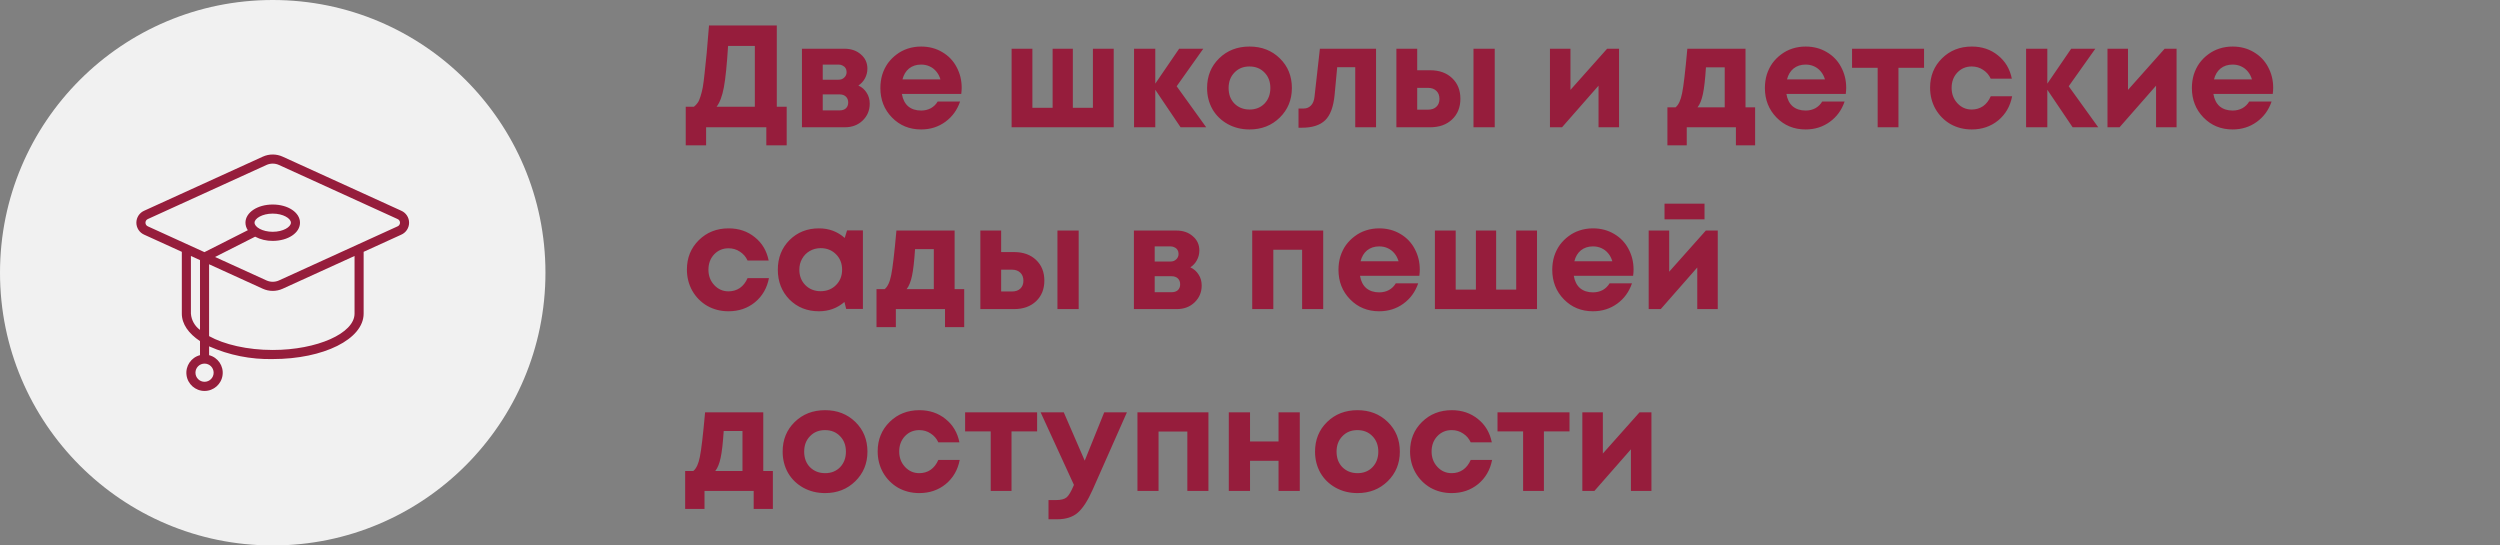 <?xml version="1.0" encoding="UTF-8"?> <svg xmlns="http://www.w3.org/2000/svg" width="275" height="60" viewBox="0 0 275 60" fill="none"><rect x="0" y="0" width="275" height="60" fill="#808080" stroke="none"/> <path d="M85.448 11.744H86.536V15.984H84.296V14H77.672V15.984H75.432V11.744H76.328C76.488 11.616 76.621 11.477 76.728 11.328C76.845 11.179 76.952 10.944 77.048 10.624C77.155 10.293 77.24 9.957 77.304 9.616C77.368 9.264 77.437 8.725 77.512 8C77.597 7.275 77.672 6.555 77.736 5.84C77.8 5.115 77.885 4.101 77.992 2.8H85.448V11.744ZM80.088 5.056C79.96 7.125 79.805 8.645 79.624 9.616C79.443 10.576 79.176 11.285 78.824 11.744H83.032V5.056H80.088ZM94.422 9.408C94.816 9.589 95.12 9.856 95.334 10.208C95.558 10.549 95.67 10.949 95.67 11.408C95.67 12.144 95.408 12.763 94.886 13.264C94.374 13.755 93.723 14 92.934 14H88.214V5.36H92.886C93.622 5.36 94.224 5.568 94.694 5.984C95.174 6.389 95.414 6.912 95.414 7.552C95.414 7.936 95.323 8.293 95.142 8.624C94.971 8.944 94.731 9.205 94.422 9.408ZM93.126 7.936C93.126 7.765 93.088 7.621 93.014 7.504C92.939 7.376 92.832 7.28 92.694 7.216C92.566 7.141 92.416 7.104 92.246 7.104H90.502V8.768H92.246C92.502 8.768 92.71 8.688 92.87 8.528C93.04 8.368 93.126 8.171 93.126 7.936ZM92.358 12.144C92.646 12.144 92.875 12.069 93.046 11.92C93.216 11.76 93.302 11.547 93.302 11.28C93.302 11.003 93.216 10.784 93.046 10.624C92.875 10.464 92.646 10.384 92.358 10.384H90.502V12.144H92.358ZM105.785 9.648C105.785 9.872 105.769 10.101 105.737 10.336H99.209C99.305 10.923 99.535 11.376 99.897 11.696C100.271 12.005 100.745 12.16 101.321 12.16C101.716 12.16 102.073 12.075 102.393 11.904C102.713 11.723 102.964 11.477 103.145 11.168H105.609C105.289 12.107 104.745 12.853 103.977 13.408C103.209 13.963 102.324 14.24 101.321 14.24C100.041 14.24 98.975 13.803 98.121 12.928C97.268 12.053 96.841 10.971 96.841 9.68C96.841 9.168 96.911 8.677 97.049 8.208C97.199 7.739 97.407 7.317 97.673 6.944C97.951 6.571 98.271 6.251 98.633 5.984C98.996 5.707 99.407 5.493 99.865 5.344C100.324 5.195 100.809 5.12 101.321 5.12C102.185 5.12 102.959 5.323 103.641 5.728C104.335 6.133 104.863 6.683 105.225 7.376C105.599 8.069 105.785 8.827 105.785 9.648ZM101.321 7.104C100.799 7.104 100.356 7.248 99.993 7.536C99.641 7.824 99.401 8.224 99.273 8.736H103.449C103.343 8.384 103.188 8.091 102.985 7.856C102.783 7.611 102.537 7.424 102.249 7.296C101.972 7.168 101.663 7.104 101.321 7.104ZM120.22 5.36H122.508V14H111.276V5.36H113.564V11.856H115.788V5.36H118.012V11.856H120.22V5.36ZM132.681 14H129.865L127.081 9.872V14H124.745V5.36H127.081V9.2L129.705 5.36H132.361L129.433 9.488L132.681 14ZM137.451 14.24C136.565 14.24 135.765 14.043 135.051 13.648C134.336 13.253 133.776 12.709 133.371 12.016C132.976 11.312 132.779 10.533 132.779 9.68C132.779 8.368 133.221 7.28 134.107 6.416C134.992 5.552 136.107 5.12 137.451 5.12C138.784 5.12 139.893 5.552 140.779 6.416C141.664 7.28 142.107 8.368 142.107 9.68C142.107 10.981 141.659 12.069 140.763 12.944C139.877 13.808 138.773 14.24 137.451 14.24ZM137.451 12.048C138.123 12.048 138.672 11.829 139.099 11.392C139.525 10.944 139.739 10.373 139.739 9.68C139.739 8.987 139.525 8.421 139.099 7.984C138.672 7.536 138.117 7.312 137.435 7.312C136.763 7.312 136.213 7.536 135.787 7.984C135.36 8.421 135.147 8.987 135.147 9.68C135.147 10.021 135.2 10.341 135.307 10.64C135.424 10.939 135.584 11.189 135.787 11.392C135.989 11.595 136.229 11.755 136.507 11.872C136.795 11.989 137.109 12.048 137.451 12.048ZM145.188 5.36H151.364V14H149.076V7.392H147.092L146.804 10.464C146.676 11.765 146.329 12.688 145.764 13.232C145.198 13.776 144.35 14.048 143.22 14.048H142.836V11.936H143.412C143.732 11.936 143.998 11.824 144.212 11.6C144.425 11.376 144.553 11.056 144.596 10.64L145.188 5.36ZM157.316 7.728C158.319 7.728 159.124 8.016 159.732 8.592C160.34 9.168 160.644 9.925 160.644 10.864C160.644 11.803 160.34 12.56 159.732 13.136C159.124 13.712 158.319 14 157.316 14H153.604V5.36H155.892V7.728H157.316ZM162.084 5.36H164.42V14H162.084V5.36ZM157.076 12.064C157.471 12.064 157.78 11.957 158.004 11.744C158.228 11.531 158.34 11.243 158.34 10.88C158.34 10.507 158.228 10.213 158.004 10C157.78 9.776 157.471 9.664 157.076 9.664H155.892V12.064H157.076ZM176.783 5.36H178.095V14H175.839V9.424L171.823 14H170.495V5.36H172.751V9.888L176.783 5.36ZM192.007 11.808H193.063V15.984H190.951V14H185.543V15.984H183.415V11.808H184.311C184.642 11.541 184.882 11.024 185.031 10.256C185.191 9.488 185.383 7.856 185.607 5.36H192.007V11.808ZM187.655 7.408C187.57 8.72 187.458 9.701 187.319 10.352C187.18 11.003 186.983 11.488 186.727 11.808H189.719V7.408H187.655ZM203.082 9.648C203.082 9.872 203.066 10.101 203.034 10.336H196.506C196.602 10.923 196.831 11.376 197.194 11.696C197.567 12.005 198.042 12.16 198.618 12.16C199.013 12.16 199.37 12.075 199.69 11.904C200.01 11.723 200.261 11.477 200.442 11.168H202.906C202.586 12.107 202.042 12.853 201.274 13.408C200.506 13.963 199.621 14.24 198.618 14.24C197.338 14.24 196.271 13.803 195.418 12.928C194.565 12.053 194.138 10.971 194.138 9.68C194.138 9.168 194.207 8.677 194.346 8.208C194.495 7.739 194.703 7.317 194.97 6.944C195.247 6.571 195.567 6.251 195.93 5.984C196.293 5.707 196.703 5.493 197.162 5.344C197.621 5.195 198.106 5.12 198.618 5.12C199.482 5.12 200.255 5.323 200.938 5.728C201.631 6.133 202.159 6.683 202.522 7.376C202.895 8.069 203.082 8.827 203.082 9.648ZM198.618 7.104C198.095 7.104 197.653 7.248 197.29 7.536C196.938 7.824 196.698 8.224 196.57 8.736H200.746C200.639 8.384 200.485 8.091 200.282 7.856C200.079 7.611 199.834 7.424 199.546 7.296C199.269 7.168 198.959 7.104 198.618 7.104ZM211.646 5.36V7.456H208.83V14H206.542V7.456H203.726V5.36H211.646ZM216.886 14.24C216.033 14.24 215.254 14.043 214.55 13.648C213.857 13.243 213.307 12.688 212.902 11.984C212.507 11.28 212.31 10.501 212.31 9.648C212.31 8.357 212.747 7.28 213.622 6.416C214.497 5.552 215.59 5.12 216.902 5.12C218.022 5.12 218.982 5.445 219.782 6.096C220.582 6.736 221.089 7.589 221.302 8.656H218.982C218.79 8.24 218.507 7.915 218.134 7.68C217.771 7.435 217.355 7.312 216.886 7.312C216.257 7.312 215.729 7.536 215.302 7.984C214.886 8.432 214.678 8.992 214.678 9.664C214.678 10.336 214.891 10.901 215.318 11.36C215.745 11.819 216.267 12.048 216.886 12.048C217.355 12.048 217.771 11.925 218.134 11.68C218.497 11.424 218.779 11.061 218.982 10.592H221.334C221.121 11.691 220.609 12.576 219.798 13.248C218.987 13.909 218.017 14.24 216.886 14.24ZM230.806 14H227.99L225.206 9.872V14H222.87V5.36H225.206V9.2L227.83 5.36H230.486L227.558 9.488L230.806 14ZM238.111 5.36H239.423V14H237.167V9.424L233.151 14H231.823V5.36H234.079V9.888L238.111 5.36ZM250.051 9.648C250.051 9.872 250.035 10.101 250.003 10.336H243.475C243.571 10.923 243.8 11.376 244.163 11.696C244.536 12.005 245.011 12.16 245.587 12.16C245.982 12.16 246.339 12.075 246.659 11.904C246.979 11.723 247.23 11.477 247.411 11.168H249.875C249.555 12.107 249.011 12.853 248.243 13.408C247.475 13.963 246.59 14.24 245.587 14.24C244.307 14.24 243.24 13.803 242.387 12.928C241.534 12.053 241.107 10.971 241.107 9.68C241.107 9.168 241.176 8.677 241.315 8.208C241.464 7.739 241.672 7.317 241.939 6.944C242.216 6.571 242.536 6.251 242.899 5.984C243.262 5.707 243.672 5.493 244.131 5.344C244.59 5.195 245.075 5.12 245.587 5.12C246.451 5.12 247.224 5.323 247.907 5.728C248.6 6.133 249.128 6.683 249.491 7.376C249.864 8.069 250.051 8.827 250.051 9.648ZM245.587 7.104C245.064 7.104 244.622 7.248 244.259 7.536C243.907 7.824 243.667 8.224 243.539 8.736H247.715C247.608 8.384 247.454 8.091 247.251 7.856C247.048 7.611 246.803 7.424 246.515 7.296C246.238 7.168 245.928 7.104 245.587 7.104ZM80.136 34.24C79.283 34.24 78.504 34.043 77.8 33.648C77.107 33.243 76.557 32.688 76.152 31.984C75.757 31.28 75.56 30.501 75.56 29.648C75.56 28.357 75.997 27.28 76.872 26.416C77.747 25.552 78.84 25.12 80.152 25.12C81.272 25.12 82.232 25.445 83.032 26.096C83.832 26.736 84.339 27.589 84.552 28.656H82.232C82.04 28.24 81.757 27.915 81.384 27.68C81.021 27.435 80.605 27.312 80.136 27.312C79.507 27.312 78.979 27.536 78.552 27.984C78.136 28.432 77.928 28.992 77.928 29.664C77.928 30.336 78.141 30.901 78.568 31.36C78.995 31.819 79.517 32.048 80.136 32.048C80.605 32.048 81.021 31.925 81.384 31.68C81.747 31.424 82.029 31.061 82.232 30.592H84.584C84.371 31.691 83.859 32.576 83.048 33.248C82.237 33.909 81.267 34.24 80.136 34.24ZM93.176 25.344H94.92V33.984H93.08L92.888 33.216C92.099 33.899 91.165 34.24 90.088 34.24C88.787 34.24 87.704 33.808 86.84 32.944C85.987 32.069 85.56 30.976 85.56 29.664C85.56 28.363 85.987 27.28 86.84 26.416C87.704 25.552 88.787 25.12 90.088 25.12C91.187 25.12 92.131 25.472 92.92 26.176L93.176 25.344ZM88.584 31.36C89.032 31.808 89.592 32.032 90.264 32.032C90.947 32.032 91.512 31.808 91.96 31.36C92.408 30.912 92.632 30.347 92.632 29.664C92.632 28.981 92.408 28.416 91.96 27.968C91.512 27.52 90.952 27.296 90.28 27.296C89.832 27.296 89.427 27.403 89.064 27.616C88.712 27.819 88.435 28.101 88.232 28.464C88.029 28.816 87.928 29.216 87.928 29.664C87.928 30.347 88.147 30.912 88.584 31.36ZM105.007 31.808H106.063V35.984H103.951V34H98.543V35.984H96.415V31.808H97.311C97.641 31.541 97.882 31.024 98.031 30.256C98.191 29.488 98.383 27.856 98.607 25.36H105.007V31.808ZM100.655 27.408C100.57 28.72 100.458 29.701 100.319 30.352C100.18 31.003 99.983 31.488 99.727 31.808H102.719V27.408H100.655ZM111.551 27.728C112.553 27.728 113.359 28.016 113.967 28.592C114.575 29.168 114.879 29.925 114.879 30.864C114.879 31.803 114.575 32.56 113.967 33.136C113.359 33.712 112.553 34 111.551 34H107.839V25.36H110.127V27.728H111.551ZM116.319 25.36H118.655V34H116.319V25.36ZM111.311 32.064C111.705 32.064 112.015 31.957 112.239 31.744C112.463 31.531 112.575 31.243 112.575 30.88C112.575 30.507 112.463 30.213 112.239 30C112.015 29.776 111.705 29.664 111.311 29.664H110.127V32.064H111.311ZM130.937 29.408C131.332 29.589 131.636 29.856 131.849 30.208C132.073 30.549 132.185 30.949 132.185 31.408C132.185 32.144 131.924 32.763 131.401 33.264C130.889 33.755 130.239 34 129.449 34H124.729V25.36H129.401C130.137 25.36 130.74 25.568 131.209 25.984C131.689 26.389 131.929 26.912 131.929 27.552C131.929 27.936 131.839 28.293 131.657 28.624C131.487 28.944 131.247 29.205 130.937 29.408ZM129.641 27.936C129.641 27.765 129.604 27.621 129.529 27.504C129.455 27.376 129.348 27.28 129.209 27.216C129.081 27.141 128.932 27.104 128.761 27.104H127.017V28.768H128.761C129.017 28.768 129.225 28.688 129.385 28.528C129.556 28.368 129.641 28.171 129.641 27.936ZM128.873 32.144C129.161 32.144 129.391 32.069 129.561 31.92C129.732 31.76 129.817 31.547 129.817 31.28C129.817 31.003 129.732 30.784 129.561 30.624C129.391 30.464 129.161 30.384 128.873 30.384H127.017V32.144H128.873ZM137.745 25.36H145.553V34H143.233V27.472H140.065V34H137.745V25.36ZM156.176 29.648C156.176 29.872 156.16 30.101 156.128 30.336H149.6C149.696 30.923 149.925 31.376 150.288 31.696C150.661 32.005 151.136 32.16 151.712 32.16C152.107 32.16 152.464 32.075 152.784 31.904C153.104 31.723 153.355 31.477 153.536 31.168H156C155.68 32.107 155.136 32.853 154.368 33.408C153.6 33.963 152.715 34.24 151.712 34.24C150.432 34.24 149.365 33.803 148.512 32.928C147.659 32.053 147.232 30.971 147.232 29.68C147.232 29.168 147.301 28.677 147.44 28.208C147.589 27.739 147.797 27.317 148.064 26.944C148.341 26.571 148.661 26.251 149.024 25.984C149.387 25.707 149.797 25.493 150.256 25.344C150.715 25.195 151.2 25.12 151.712 25.12C152.576 25.12 153.349 25.323 154.032 25.728C154.725 26.133 155.253 26.683 155.616 27.376C155.989 28.069 156.176 28.827 156.176 29.648ZM151.712 27.104C151.189 27.104 150.747 27.248 150.384 27.536C150.032 27.824 149.792 28.224 149.664 28.736H153.84C153.733 28.384 153.579 28.091 153.376 27.856C153.173 27.611 152.928 27.424 152.64 27.296C152.363 27.168 152.053 27.104 151.712 27.104ZM166.783 25.36H169.071V34H157.839V25.36H160.127V31.856H162.351V25.36H164.575V31.856H166.783V25.36ZM179.692 29.648C179.692 29.872 179.676 30.101 179.644 30.336H173.116C173.212 30.923 173.441 31.376 173.804 31.696C174.177 32.005 174.652 32.16 175.228 32.16C175.622 32.16 175.98 32.075 176.3 31.904C176.62 31.723 176.87 31.477 177.052 31.168H179.516C179.196 32.107 178.652 32.853 177.884 33.408C177.116 33.963 176.23 34.24 175.228 34.24C173.948 34.24 172.881 33.803 172.028 32.928C171.174 32.053 170.748 30.971 170.748 29.68C170.748 29.168 170.817 28.677 170.956 28.208C171.105 27.739 171.313 27.317 171.58 26.944C171.857 26.571 172.177 26.251 172.539 25.984C172.902 25.707 173.313 25.493 173.772 25.344C174.23 25.195 174.716 25.12 175.228 25.12C176.092 25.12 176.865 25.323 177.548 25.728C178.241 26.133 178.769 26.683 179.132 27.376C179.505 28.069 179.692 28.827 179.692 29.648ZM175.228 27.104C174.705 27.104 174.262 27.248 173.9 27.536C173.548 27.824 173.308 28.224 173.18 28.736H177.356C177.249 28.384 177.094 28.091 176.892 27.856C176.689 27.611 176.444 27.424 176.156 27.296C175.878 27.168 175.569 27.104 175.228 27.104ZM187.498 22.4V24.128H183.098V22.4H187.498ZM187.642 25.36H188.954V34H186.698V29.424L182.682 34H181.354V25.36H183.61V29.888L187.642 25.36ZM83.96 51.808H85.016V55.984H82.904V54H77.496V55.984H75.368V51.808H76.264C76.595 51.541 76.835 51.024 76.984 50.256C77.144 49.488 77.336 47.856 77.56 45.36H83.96V51.808ZM79.608 47.408C79.523 48.72 79.411 49.701 79.272 50.352C79.133 51.003 78.936 51.488 78.68 51.808H81.672V47.408H79.608ZM90.763 54.24C89.878 54.24 89.078 54.043 88.363 53.648C87.649 53.253 87.089 52.709 86.683 52.016C86.289 51.312 86.091 50.533 86.091 49.68C86.091 48.368 86.534 47.28 87.419 46.416C88.305 45.552 89.419 45.12 90.763 45.12C92.097 45.12 93.206 45.552 94.091 46.416C94.977 47.28 95.419 48.368 95.419 49.68C95.419 50.981 94.971 52.069 94.075 52.944C93.19 53.808 92.086 54.24 90.763 54.24ZM90.763 52.048C91.435 52.048 91.985 51.829 92.411 51.392C92.838 50.944 93.051 50.373 93.051 49.68C93.051 48.987 92.838 48.421 92.411 47.984C91.985 47.536 91.43 47.312 90.747 47.312C90.075 47.312 89.526 47.536 89.099 47.984C88.673 48.421 88.459 48.987 88.459 49.68C88.459 50.021 88.513 50.341 88.619 50.64C88.737 50.939 88.897 51.189 89.099 51.392C89.302 51.595 89.542 51.755 89.819 51.872C90.107 51.989 90.422 52.048 90.763 52.048ZM101.12 54.24C100.267 54.24 99.488 54.043 98.784 53.648C98.091 53.243 97.542 52.688 97.136 51.984C96.742 51.28 96.544 50.501 96.544 49.648C96.544 48.357 96.982 47.28 97.856 46.416C98.731 45.552 99.824 45.12 101.136 45.12C102.256 45.12 103.216 45.445 104.016 46.096C104.816 46.736 105.323 47.589 105.536 48.656H103.216C103.024 48.24 102.742 47.915 102.368 47.68C102.006 47.435 101.59 47.312 101.12 47.312C100.491 47.312 99.963 47.536 99.536 47.984C99.12 48.432 98.912 48.992 98.912 49.664C98.912 50.336 99.126 50.901 99.552 51.36C99.979 51.819 100.502 52.048 101.12 52.048C101.59 52.048 102.006 51.925 102.368 51.68C102.731 51.424 103.014 51.061 103.216 50.592H105.568C105.355 51.691 104.843 52.576 104.032 53.248C103.222 53.909 102.251 54.24 101.12 54.24ZM114.083 45.36V47.456H111.267V54H108.979V47.456H106.163V45.36H114.083ZM121.463 45.36H123.959L120.183 53.888C119.65 55.083 119.106 55.92 118.551 56.4C117.996 56.88 117.244 57.12 116.295 57.12H115.335V55.008H116.151C116.706 55.008 117.1 54.907 117.335 54.704C117.57 54.501 117.826 54.069 118.103 53.408L118.135 53.344L114.471 45.36H117.015L119.319 50.672L121.463 45.36ZM125.12 45.36H132.928V54H130.608V47.472H127.44V54H125.12V45.36ZM140.639 45.36H142.975V54H140.639V50.688H137.503V54H135.167V45.36H137.503V48.56H140.639V45.36ZM149.326 54.24C148.44 54.24 147.64 54.043 146.926 53.648C146.211 53.253 145.651 52.709 145.246 52.016C144.851 51.312 144.654 50.533 144.654 49.68C144.654 48.368 145.096 47.28 145.982 46.416C146.867 45.552 147.982 45.12 149.326 45.12C150.659 45.12 151.768 45.552 152.654 46.416C153.539 47.28 153.982 48.368 153.982 49.68C153.982 50.981 153.534 52.069 152.638 52.944C151.752 53.808 150.648 54.24 149.326 54.24ZM149.326 52.048C149.998 52.048 150.547 51.829 150.974 51.392C151.4 50.944 151.614 50.373 151.614 49.68C151.614 48.987 151.4 48.421 150.974 47.984C150.547 47.536 149.992 47.312 149.31 47.312C148.638 47.312 148.088 47.536 147.662 47.984C147.235 48.421 147.022 48.987 147.022 49.68C147.022 50.021 147.075 50.341 147.182 50.64C147.299 50.939 147.459 51.189 147.662 51.392C147.864 51.595 148.104 51.755 148.382 51.872C148.67 51.989 148.984 52.048 149.326 52.048ZM159.683 54.24C158.83 54.24 158.051 54.043 157.347 53.648C156.654 53.243 156.104 52.688 155.699 51.984C155.304 51.28 155.107 50.501 155.107 49.648C155.107 48.357 155.544 47.28 156.419 46.416C157.294 45.552 158.387 45.12 159.699 45.12C160.819 45.12 161.779 45.445 162.579 46.096C163.379 46.736 163.886 47.589 164.099 48.656H161.779C161.587 48.24 161.304 47.915 160.931 47.68C160.568 47.435 160.152 47.312 159.683 47.312C159.054 47.312 158.526 47.536 158.099 47.984C157.683 48.432 157.475 48.992 157.475 49.664C157.475 50.336 157.688 50.901 158.115 51.36C158.542 51.819 159.064 52.048 159.683 52.048C160.152 52.048 160.568 51.925 160.931 51.68C161.294 51.424 161.576 51.061 161.779 50.592H164.131C163.918 51.691 163.406 52.576 162.595 53.248C161.784 53.909 160.814 54.24 159.683 54.24ZM172.646 45.36V47.456H169.83V54H167.542V47.456H164.726V45.36H172.646ZM180.346 45.36H181.658V54H179.402V49.424L175.386 54H174.058V45.36H176.314V49.888L180.346 45.36Z" fill="#961D3C"></path> <circle cx="30" cy="30" r="30" fill="#F1F1F1"></circle> <g clip-path="url(#clip0_45_107)"> <path d="M44.131 23.176L31.096 17.234C30.4 16.916 29.6 16.916 28.904 17.234L15.869 23.176C15.342 23.403 15 23.923 15 24.497C15 25.071 15.342 25.591 15.869 25.818L20 27.701V34.497C20 35.647 20.745 36.687 22 37.522V39.068C21.025 39.32 20.389 40.257 20.516 41.256C20.643 42.255 21.493 43.004 22.5 43.004C23.507 43.004 24.357 42.255 24.484 41.256C24.611 40.257 23.975 39.32 23 39.068V38.097C25.202 39.072 27.592 39.55 30 39.497C35.607 39.497 40 37.3 40 34.497V27.701L44.131 25.818C44.658 25.591 45 25.071 45 24.497C45 23.923 44.658 23.403 44.131 23.176H44.131ZM23.5 40.997C23.5 41.549 23.052 41.997 22.5 41.997C21.948 41.997 21.5 41.549 21.5 40.997C21.5 40.444 21.948 39.997 22.5 39.997C23.052 39.997 23.5 40.445 23.5 40.997ZM21 34.497V28.157L22 28.613V36.29C21.419 35.869 21.053 35.213 21 34.497ZM39 34.497C39 36.665 34.879 38.497 30 38.497C27.206 38.497 24.666 37.897 23 36.974V29.069L28.904 31.76C29.6 32.078 30.4 32.078 31.096 31.76L39 28.157V34.497H39ZM43.716 24.907L30.682 30.85C30.248 31.044 29.752 31.044 29.319 30.85L23.654 28.268L28.064 26.035C28.66 26.349 29.326 26.508 30 26.497C31.682 26.497 33 25.619 33 24.497C33 23.375 31.682 22.497 30 22.497C28.318 22.497 27 23.375 27 24.497C27.003 24.792 27.093 25.079 27.26 25.322L22.489 27.736L16.284 24.907C16.113 24.843 16 24.679 16 24.497C16 24.314 16.113 24.151 16.284 24.086L29.318 18.144C29.752 17.949 30.248 17.949 30.681 18.144L43.716 24.087C43.887 24.151 44 24.314 44 24.497C44 24.679 43.887 24.843 43.716 24.907ZM28 24.497C28 24.025 28.855 23.497 30 23.497C31.145 23.497 32 24.025 32 24.497C32 24.969 31.145 25.497 30 25.497C28.855 25.497 28 24.969 28 24.497Z" fill="#961D3C"></path> </g> <defs> <clipPath id="clip0_45_107"> <rect width="30" height="30" fill="white" transform="translate(15 15)"></rect> </clipPath> </defs> </svg> 